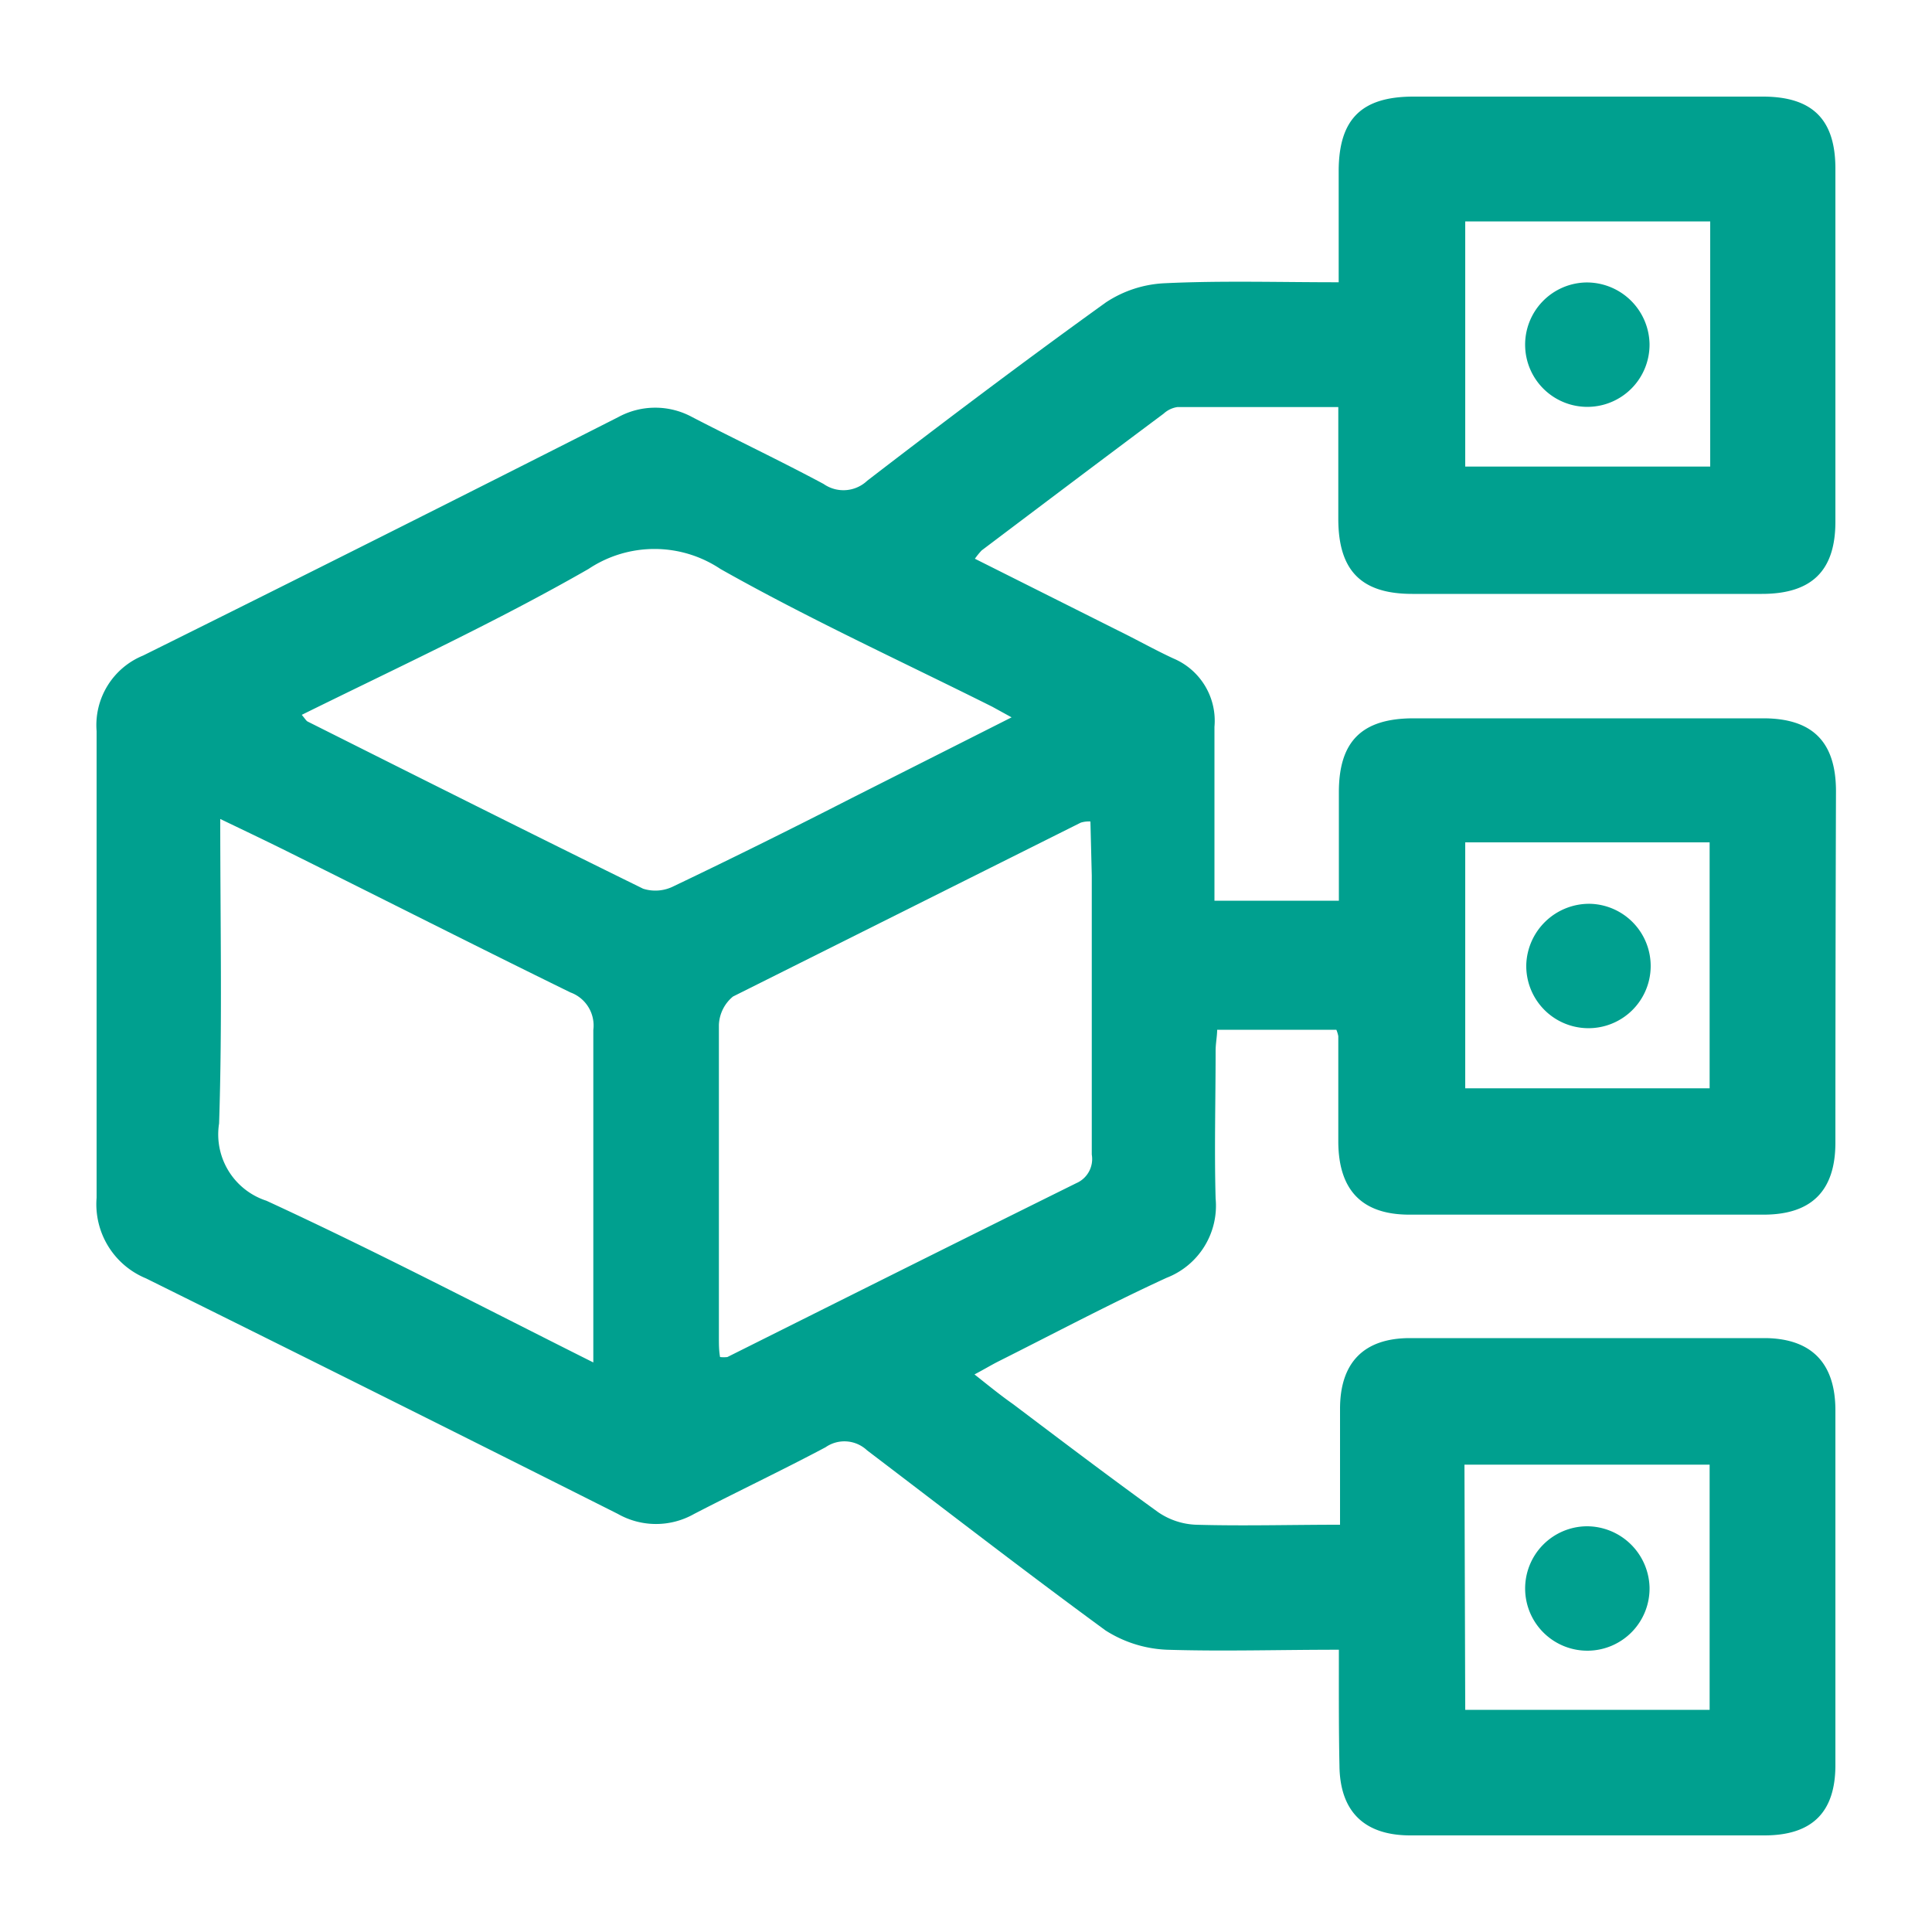 <svg id="Layer_1" data-name="Layer 1" xmlns="http://www.w3.org/2000/svg" viewBox="0 0 100 100"><defs><style>.cls-1{fill:#00a08f;}</style></defs><path class="cls-1" d="M69.3,85.39c-3.1,0-6,.09-8.9,0a6.37,6.37,0,0,1-3.18-1C53,81.3,49,78.2,44.88,75.07a1.71,1.71,0,0,0-2.15-.16c-2.24,1.19-4.54,2.28-6.8,3.45a4,4,0,0,1-3.95,0Q19.79,72.23,7.56,66.17A4.15,4.15,0,0,1,5,62Q5,49.9,5,37.84a3.89,3.89,0,0,1,2.41-3.91Q19.74,27.81,32,21.59a4,4,0,0,1,3.83,0c2.26,1.17,4.56,2.26,6.8,3.46a1.79,1.79,0,0,0,2.26-.17c4.07-3.13,8.17-6.22,12.34-9.22a6,6,0,0,1,3.06-1c2.93-.14,5.87-.05,9-.05V8.8C69.31,6.15,70.49,5,73.16,5H91.24C93.81,5,95,6.18,95,8.73Q95,17.85,95,27c0,2.54-1.22,3.74-3.81,3.74q-9,0-18.09,0c-2.64,0-3.82-1.2-3.83-3.86V21.07c-2.83,0-5.58,0-8.33,0a1.34,1.34,0,0,0-.71.34c-3.15,2.35-6.28,4.71-9.42,7.08a3.9,3.9,0,0,0-.35.43l7.4,3.71c1,.49,1.9,1,2.87,1.45a3.5,3.5,0,0,1,2.13,3.54c0,3,0,6,0,9H69.3V41c0-2.64,1.2-3.82,3.87-3.82q9,0,18.09,0c2.56,0,3.77,1.22,3.77,3.78Q95,50,95,59.14c0,2.49-1.23,3.72-3.69,3.73q-9.18,0-18.36,0c-2.45,0-3.66-1.26-3.68-3.75,0-1.83,0-3.66,0-5.49a1.74,1.74,0,0,0-.1-.33H63c0,.33-.08.71-.08,1.09,0,2.55-.07,5.1,0,7.64a4,4,0,0,1-2.54,4.11c-3,1.38-5.84,2.89-8.75,4.35-.35.18-.68.38-1.19.65.72.57,1.33,1.07,2,1.54,2.49,1.88,5,3.78,7.52,5.6a3.71,3.71,0,0,0,1.94.64c2.44.07,4.88,0,7.46,0,0-2.07,0-4,0-6,0-2.4,1.24-3.66,3.62-3.66H91.41C93.78,69.3,95,70.57,95,73q0,9.18,0,18.36C95,93.8,93.8,95,91.32,95Q82.14,95,73,95c-2.4,0-3.65-1.25-3.67-3.62C69.29,89.45,69.3,87.49,69.3,85.39ZM30.71,70.52V69.1c0-5.27,0-10.53,0-15.79a1.82,1.82,0,0,0-1.18-1.94c-4.84-2.37-9.65-4.81-14.48-7.21-1.16-.58-2.34-1.14-3.65-1.77,0,5.41.11,10.59-.06,15.76a3.61,3.61,0,0,0,2.45,4C19.43,64.75,24.92,67.62,30.71,70.52Zm25.73-28a1.41,1.41,0,0,0-.5.06c-6,3-12,6-18,9a2,2,0,0,0-.73,1.47c0,5.39,0,10.79,0,16.19,0,.33,0,.66.06,1a1.64,1.64,0,0,0,.38,0c6-3,12-6,18.06-9a1.36,1.36,0,0,0,.8-1.48c0-4.82,0-9.64,0-14.45ZM15.62,37c.19.23.24.32.31.35,5.78,2.9,11.56,5.8,17.36,8.65a2.09,2.09,0,0,0,1.58-.13c3.1-1.48,6.16-3,9.23-4.57l8.26-4.17-1-.55c-4.7-2.35-9.5-4.55-14.07-7.13a6.15,6.15,0,0,0-6.83,0C25.68,32.19,20.66,34.51,15.62,37ZM75.84,11.46V24.15H88.52V11.46Zm0,32.14V56.33H88.49V43.6Zm0,44.9H88.49V75.81H75.8Z"/><path class="cls-1" d="M85.38,17.8a3.22,3.22,0,1,1-3.28-3.18A3.25,3.25,0,0,1,85.38,17.8Z"/><path class="cls-1" d="M82.28,46.78A3.22,3.22,0,1,1,79,49.92,3.26,3.26,0,0,1,82.28,46.78Z"/><path class="cls-1" d="M85.38,82.15A3.22,3.22,0,1,1,82.12,79,3.25,3.25,0,0,1,85.38,82.15Z"/></svg>